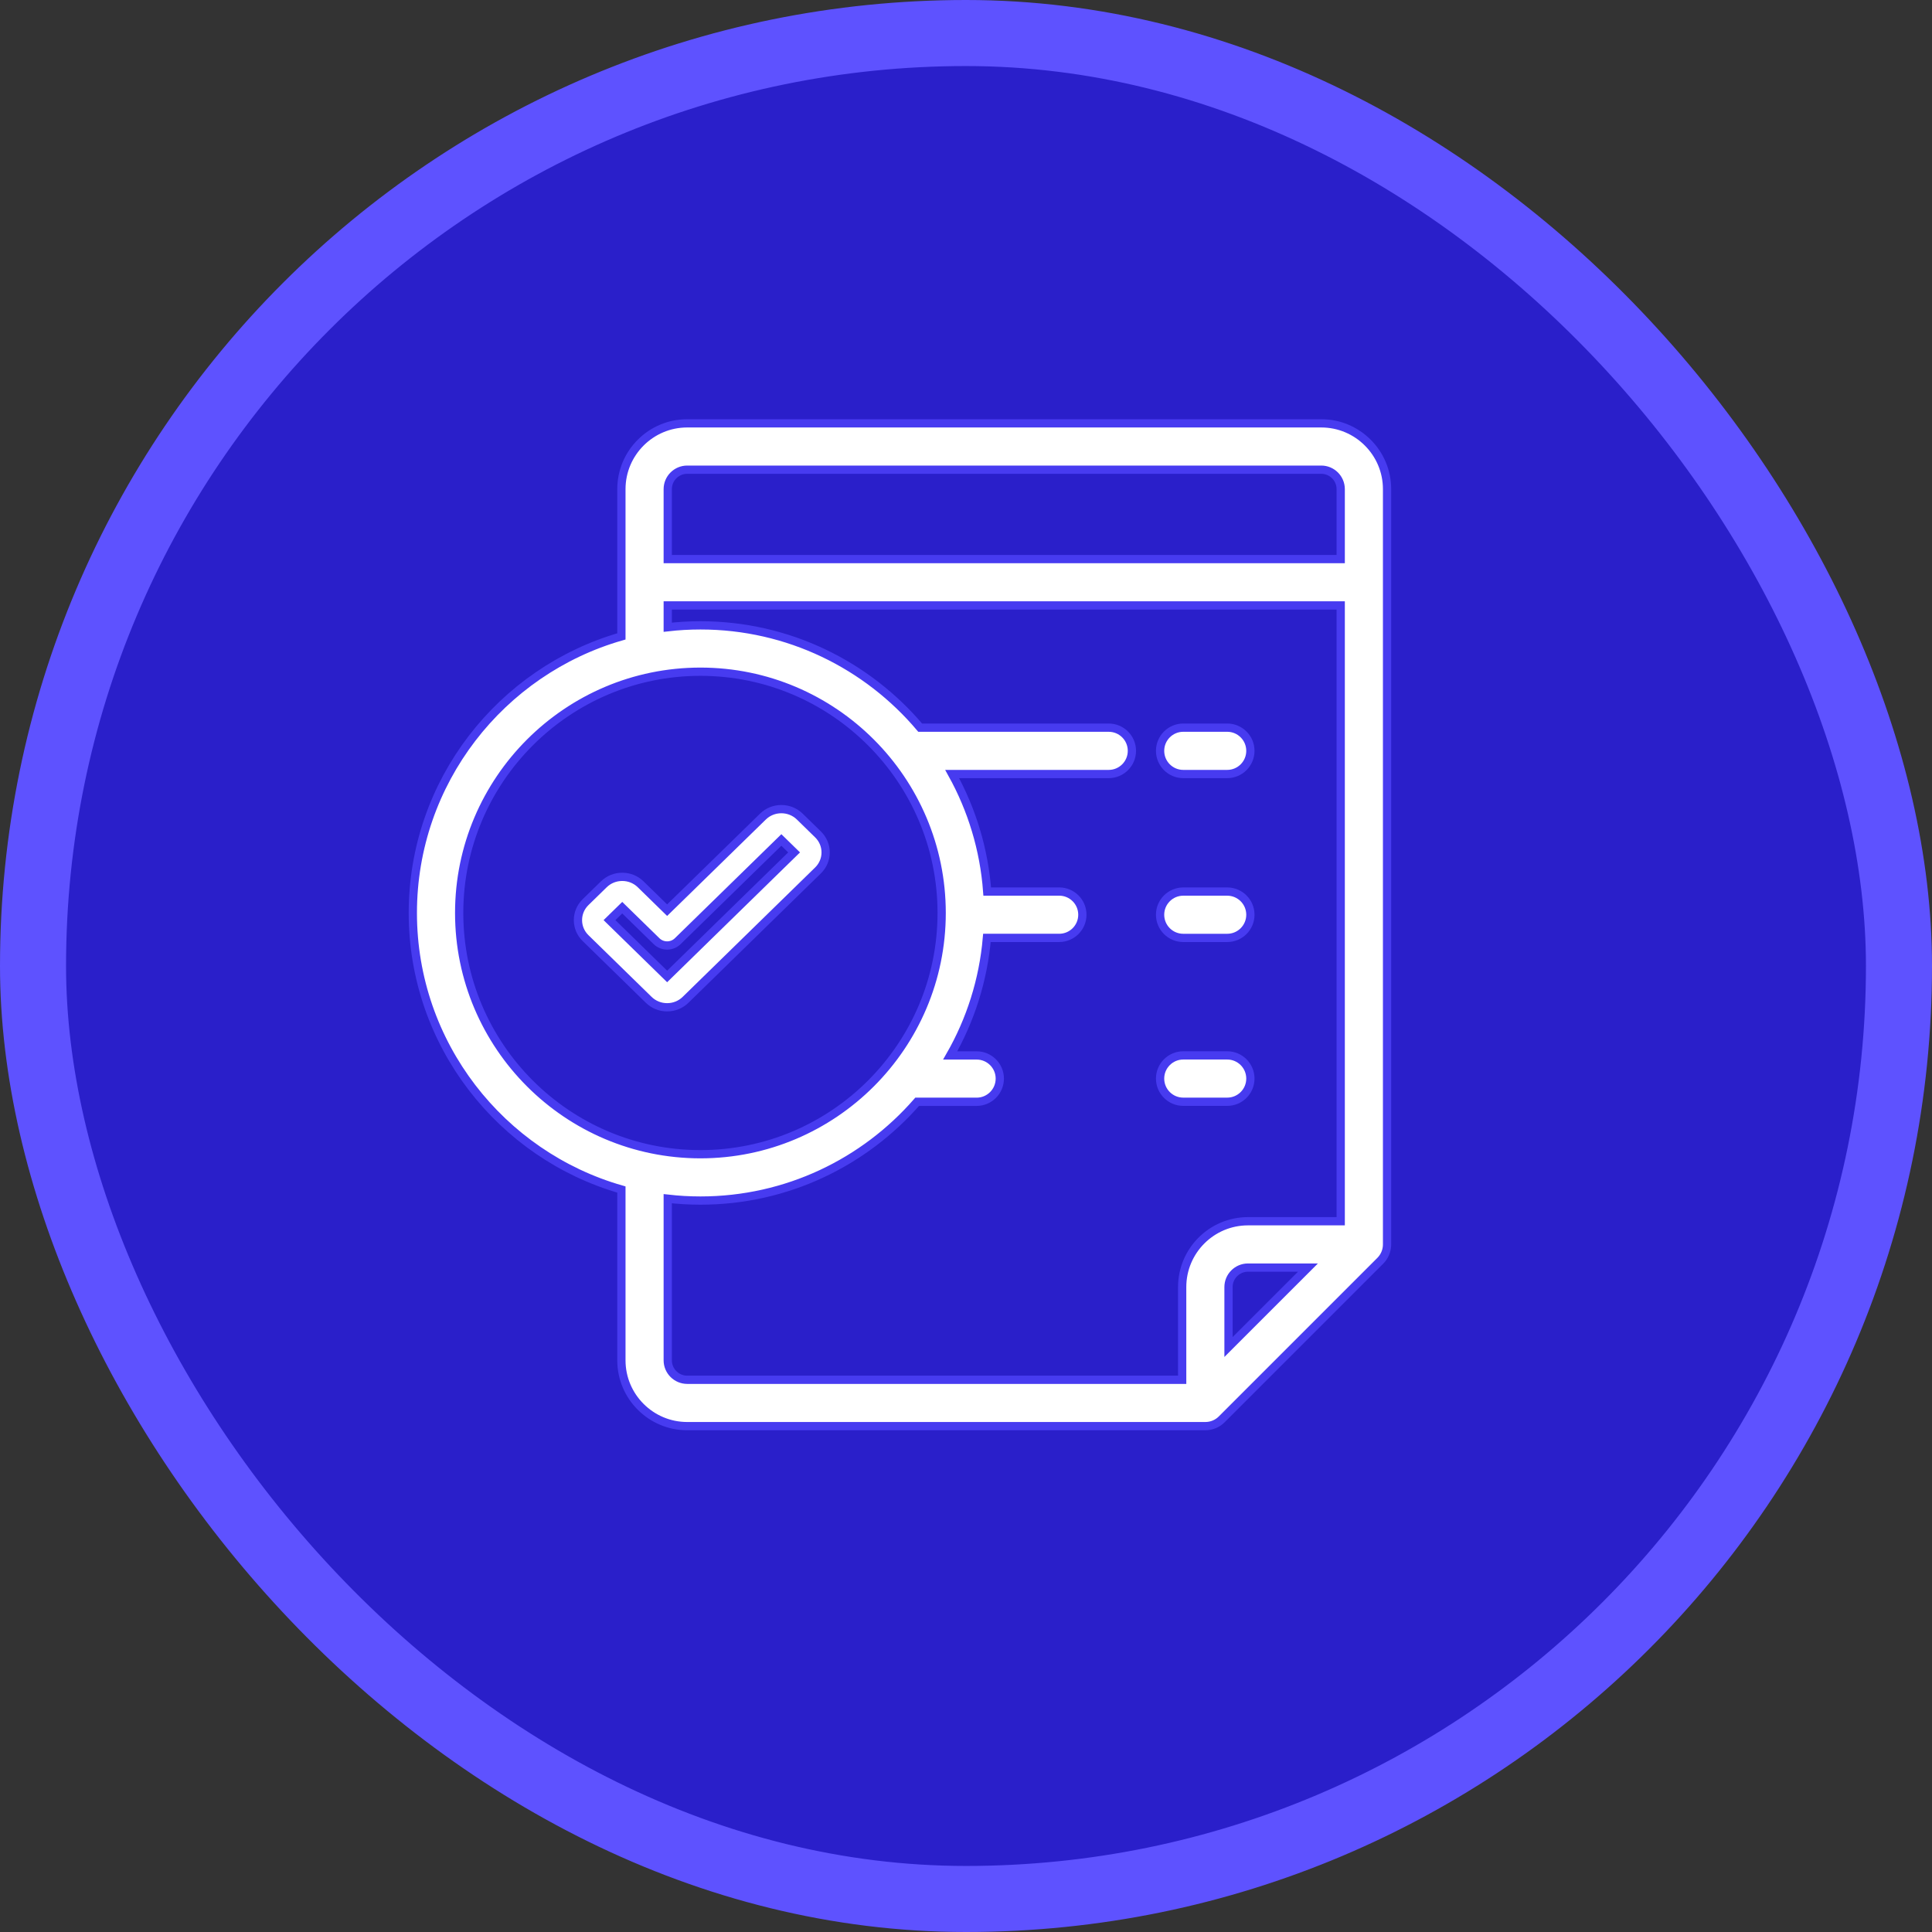 <svg width="117" height="117" viewBox="0 0 117 117" fill="none" xmlns="http://www.w3.org/2000/svg">
<rect x="0" y="0" width="117" height="117" fill="#333333" stroke="none"/>
<rect x="2" y="2" width="113" height="113" rx="56.5" fill="#2A1FCA"/>
<rect x="2" y="2" width="113" height="113" rx="56.5" stroke="#5E52FF" stroke-width="4"/>
<path d="M80.014 25.637H41.616C39.419 25.637 37.631 27.424 37.631 29.622V38.54C30.347 40.625 25 47.344 25 55.288C25 63.233 30.347 69.952 37.631 72.036V82.38C37.631 84.578 39.419 86.365 41.616 86.365H72.995C73.367 86.365 73.724 86.218 73.987 85.954L83.588 76.353C83.851 76.09 83.999 75.733 83.999 75.361V29.622C83.999 27.424 82.212 25.637 80.014 25.637ZM41.616 28.444H80.014C80.664 28.444 81.192 28.972 81.192 29.622V33.858H40.438V29.622C40.438 28.972 40.967 28.444 41.616 28.444ZM27.807 55.288C27.807 47.232 34.361 40.678 42.417 40.678C50.473 40.678 57.026 47.232 57.026 55.288C57.026 63.344 50.473 69.898 42.417 69.898C34.361 69.898 27.807 63.344 27.807 55.288ZM40.438 82.38V72.592C41.088 72.666 41.748 72.705 42.417 72.705C47.648 72.705 52.348 70.386 55.543 66.723H59.144C59.919 66.723 60.547 66.094 60.547 65.319C60.547 64.544 59.919 63.916 59.144 63.916H57.543C58.764 61.783 59.546 59.37 59.767 56.798H64.144C64.919 56.798 65.547 56.17 65.547 55.395C65.547 54.62 64.919 53.991 64.144 53.991H59.785C59.596 51.425 58.847 49.013 57.662 46.874H67.143C67.919 46.874 68.547 46.245 68.547 45.47C68.547 44.695 67.919 44.067 67.143 44.067H55.725C52.528 40.281 47.749 37.871 42.417 37.871C41.748 37.871 41.088 37.91 40.438 37.984V36.665H81.192V73.957H75.576C73.378 73.957 71.591 75.745 71.591 77.942V83.558H41.616C40.967 83.558 40.438 83.03 40.438 82.38ZM74.398 81.573V77.942C74.398 77.293 74.927 76.764 75.576 76.764H79.207L74.398 81.573Z" fill="white" stroke="#473BF0" stroke-width="0.5"/>
<path d="M71.657 46.874H74.319C75.094 46.874 75.722 46.245 75.722 45.47C75.722 44.695 75.094 44.066 74.319 44.066H71.657C70.882 44.066 70.254 44.695 70.254 45.47C70.254 46.245 70.882 46.874 71.657 46.874Z" fill="white" stroke="#473BF0" stroke-width="0.5"/>
<path d="M71.657 56.799H74.319C75.094 56.799 75.722 56.171 75.722 55.396C75.722 54.621 75.094 53.992 74.319 53.992H71.657C70.882 53.992 70.254 54.621 70.254 55.396C70.254 56.171 70.882 56.799 71.657 56.799Z" fill="white" stroke="#473BF0" stroke-width="0.5"/>
<path d="M71.657 66.721H74.319C75.094 66.721 75.722 66.093 75.722 65.318C75.722 64.543 75.094 63.914 74.319 63.914H71.657C70.882 63.914 70.254 64.543 70.254 65.318C70.254 66.093 70.882 66.721 71.657 66.721Z" fill="white" stroke="#473BF0" stroke-width="0.5"/>
<path d="M49.539 50.532L48.433 49.451C48.135 49.16 47.739 49 47.318 49C46.896 49 46.5 49.16 46.203 49.451L40.401 55.119L38.797 53.552C38.5 53.261 38.104 53.101 37.682 53.101C37.261 53.101 36.865 53.261 36.567 53.552L35.461 54.633C34.846 55.234 34.846 56.211 35.461 56.812L39.286 60.549C39.584 60.84 39.98 61 40.401 61H40.401C40.822 61 41.218 60.84 41.516 60.549L49.539 52.711C50.154 52.11 50.154 51.133 49.539 50.532ZM40.401 59.133L36.91 55.722L37.682 54.968L39.76 56.998C40.114 57.344 40.688 57.344 41.042 56.998L47.318 50.867L48.09 51.621L40.401 59.133Z" fill="white" stroke="#473BF0" stroke-width="0.5"/>
</svg>
